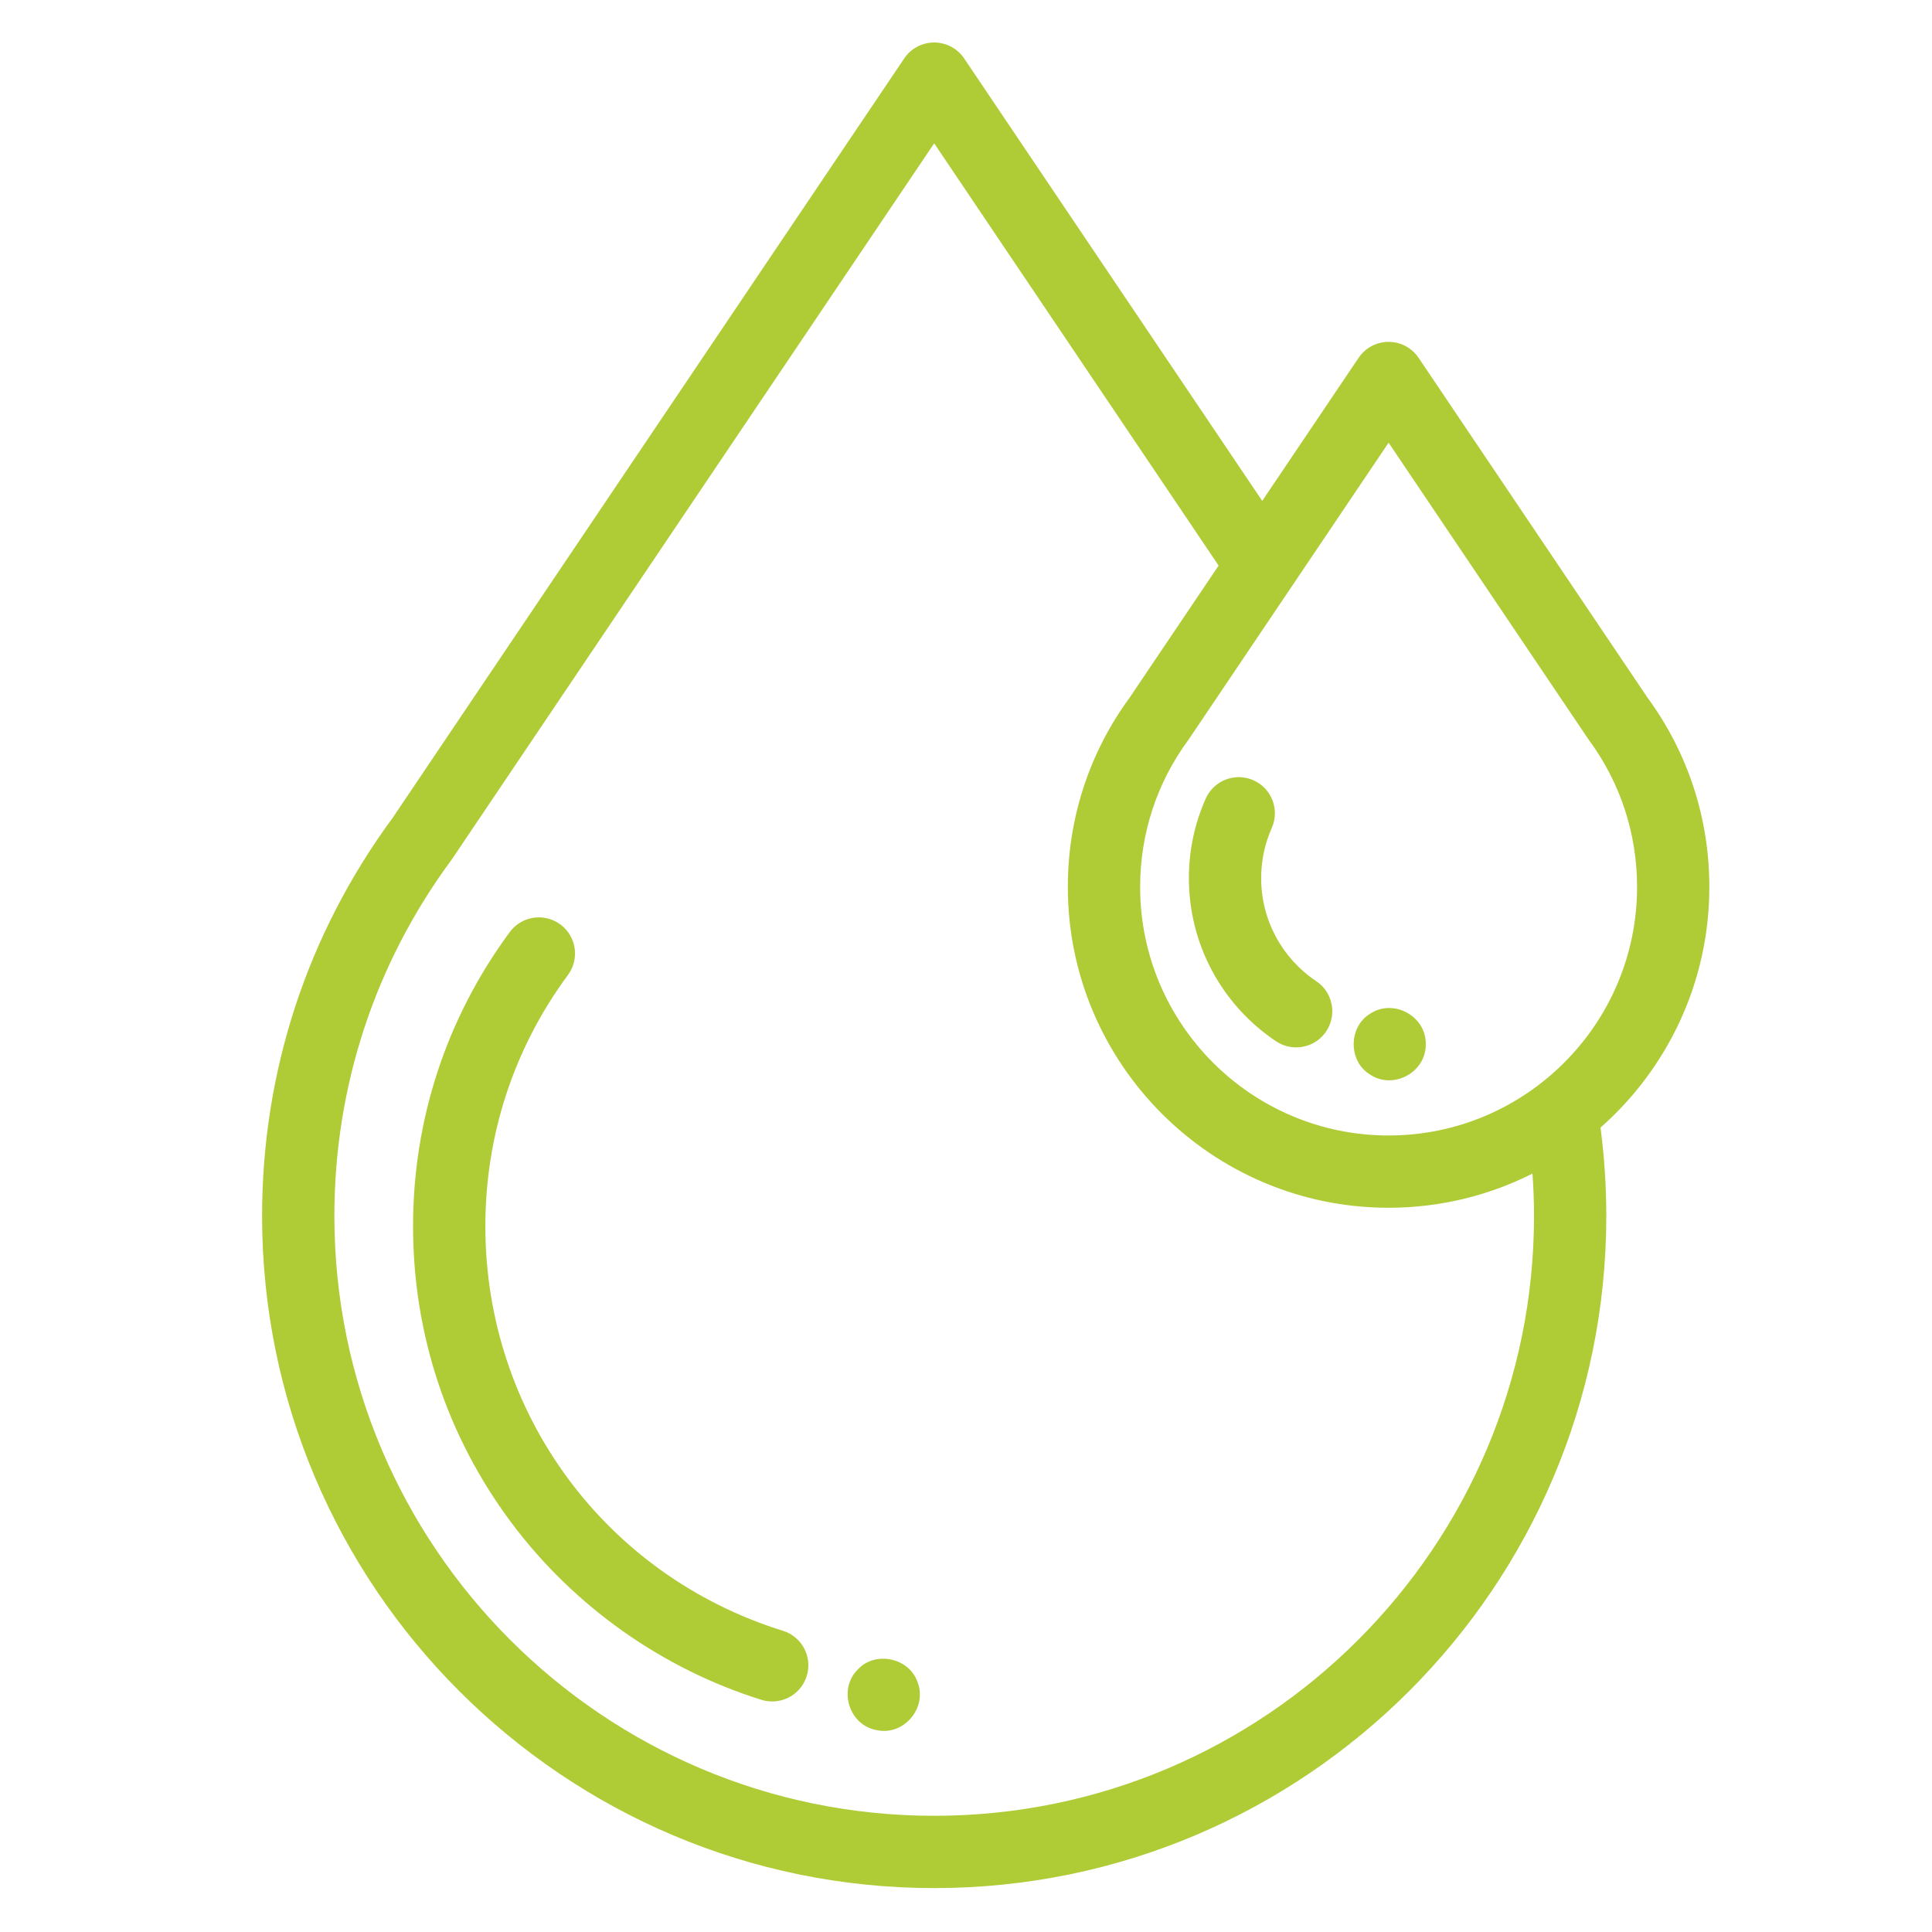 <svg xmlns="http://www.w3.org/2000/svg" xmlns:xlink="http://www.w3.org/1999/xlink" id="Layer_1" x="0px" y="0px" width="110px" height="110px" viewBox="0 0 110 110" xml:space="preserve">
<g>
	<g>
		<path fill="#AFCB36" d="M44.579,92.851c-10.135-3.151-16.945-12.408-16.945-23.031c0-5.193,1.625-10.141,4.702-14.309    c0.069-0.094,0.133-0.198,0.186-0.303c0.509-1.017,0.095-2.251-0.921-2.76c-0.92-0.46-2.02-0.165-2.598,0.649    c-3.588,4.875-5.485,10.657-5.485,16.723c0,6.143,1.94,11.984,5.61,16.892c3.547,4.744,8.6,8.319,14.228,10.069    c0.203,0.063,0.409,0.093,0.611,0.093c0.877,0,1.69-0.564,1.964-1.447C46.27,94.342,45.665,93.188,44.579,92.851L44.579,92.851z"></path>
		<path fill="#AFCB36" d="M97.323,50.503c0-3.917-1.222-7.648-3.53-10.795L80.768,20.372c-0.384-0.567-1.022-0.908-1.707-0.908    s-1.324,0.34-1.707,0.908l-5.488,8.147L54.895,3.328C54.513,2.76,53.873,2.42,53.188,2.42s-1.324,0.34-1.706,0.908L22.351,46.572    c-4.861,6.605-7.429,14.439-7.429,22.661c0,21.101,17.167,38.267,38.267,38.267c21.101,0,38.267-17.166,38.267-38.267    c0-1.685-0.112-3.372-0.33-5.032C94.922,60.852,97.323,55.953,97.323,50.503z M79.061,25.205l11.318,16.801    c0.022,0.035,0.047,0.07,0.071,0.103c1.804,2.444,2.758,5.346,2.758,8.394c0,7.802-6.347,14.147-14.147,14.147    s-14.146-6.346-14.146-14.147c0-3.048,0.954-5.951,2.758-8.394c0.022-0.032,0.046-0.065,0.068-0.099l5.827-8.651    c0.012-0.016,0.022-0.032,0.032-0.048L79.061,25.205z M87.341,69.233c0,18.831-15.321,34.151-34.152,34.151    c-18.832,0-34.151-15.32-34.151-34.151c0-7.354,2.302-14.362,6.659-20.264c0.025-0.033,0.049-0.069,0.073-0.105L53.188,8.16    l16.195,24.042l-5.056,7.505c-2.309,3.147-3.529,6.879-3.529,10.795c0,10.069,8.192,18.263,18.262,18.263    c2.944,0,5.728-0.703,8.193-1.945C87.31,67.623,87.341,68.428,87.341,69.233L87.341,69.233z"></path>
		<path fill="#AFCB36" d="M71.805,50.001c0-0.998,0.204-1.959,0.604-2.86c0.462-1.038-0.005-2.255-1.044-2.716    c-1.038-0.461-2.254,0.006-2.716,1.044c-0.636,1.431-0.959,2.955-0.959,4.532c0,3.734,1.855,7.205,4.964,9.285    c0.351,0.234,0.748,0.347,1.142,0.347c0.664,0,1.315-0.32,1.712-0.913c0.633-0.945,0.379-2.223-0.565-2.854    C72.978,54.551,71.805,52.359,71.805,50.001L71.805,50.001z"></path>
		<path fill="#AFCB36" d="M52.213,95.7c-0.503-1.322-2.383-1.7-3.355-0.665c-1.159,1.122-0.535,3.183,1.053,3.471    C51.485,98.852,52.858,97.179,52.213,95.7z"></path>
		<path fill="#AFCB36" d="M77.977,61.161c1.327,0.92,3.227-0.098,3.2-1.71c0.029-1.612-1.874-2.631-3.2-1.712    C76.775,58.493,76.77,60.41,77.977,61.161z"></path>
	</g>
</g>
</svg>
